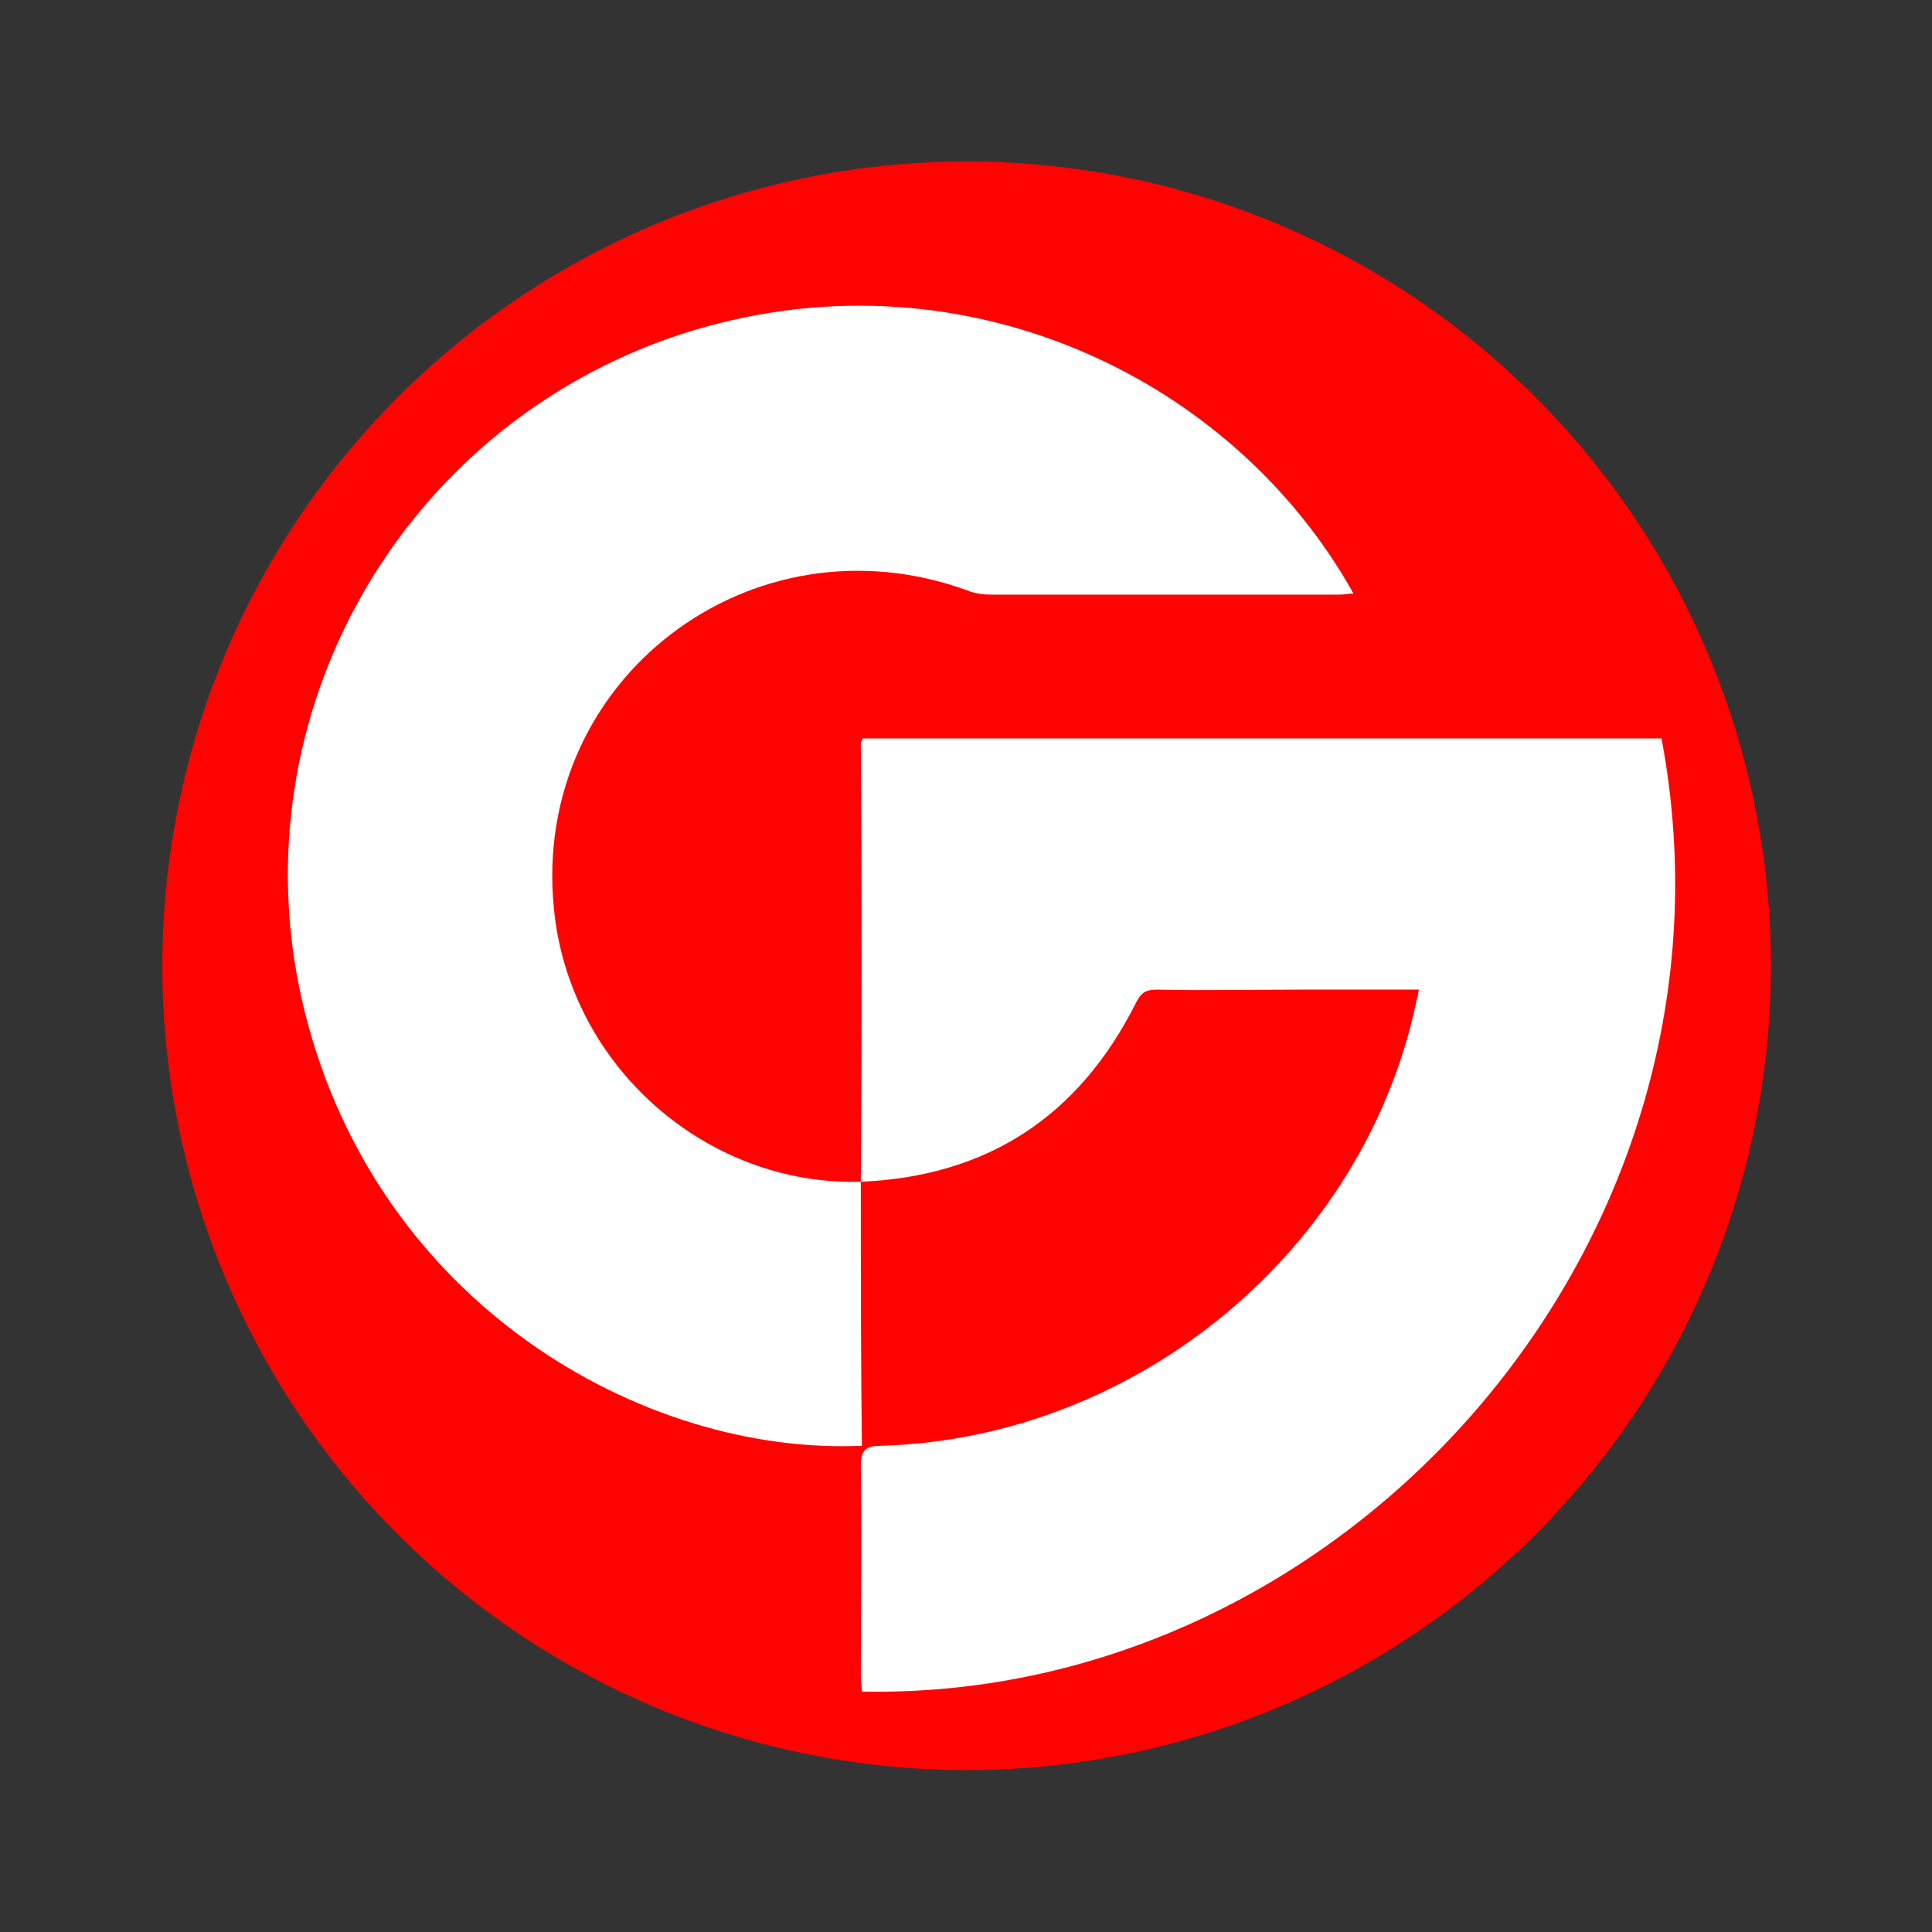 <?xml version="1.0" encoding="utf-8"?>
<!-- Generator: Adobe Illustrator 26.0.2, SVG Export Plug-In . SVG Version: 6.00 Build 0)  -->
<svg version="1.1" id="Layer_1" xmlns="http://www.w3.org/2000/svg" xmlns:xlink="http://www.w3.org/1999/xlink" x="0px" y="0px"
	 viewBox="0 0 180 180" style="enable-background:new 0 0 180 180;" xml:space="preserve">
<rect x="0" y="0" width="180" height="180" fill="#333333" stroke="none"/>
<style type="text/css">
	.st0{fill-rule:evenodd;clip-rule:evenodd;fill:#FF0303;}
	.st1{fill:#FFFFFF;}
</style>
<g>
	<g>
		<ellipse transform="matrix(0.122 -0.993 0.993 0.122 -10.291 168.369)" class="st0" cx="90" cy="90" rx="74.9" ry="74.9"/>
	</g>
	<path class="st1" d="M80.2,110.1c11.8-0.5,20.3-6.1,25.6-16.6c0.5-1,0.9-1.3,2-1.3c4.4,0.1,8.8,0,13.2,0c3.7,0,7.4,0,11.2,0
		c-0.1,0.4-0.1,0.7-0.2,0.9c-4.8,23.3-26,40.9-49.9,41.6c-1.3,0-1.9,0.3-1.9,1.8c0.1,6.5,0,13,0,19.6c0,0.5,0.1,1,0.1,1.5
		c45.1,0.9,83.3-42,74.5-88.8c-24.8,0-49.6,0-74.4,0c-0.1,0.2-0.2,0.3-0.2,0.4C80.3,82.9,80.3,96.5,80.2,110.1
		C65.8,110.5,53,99.3,51.6,84.6C49.5,63.3,70,47.7,90.1,55c0.7,0.3,1.5,0.4,2.3,0.4c10.8,0,21.6,0,32.4,0c0.4,0,0.8-0.1,1.3-0.1
		c-11.6-20.8-38-32.9-64-23.7c-25.7,9.2-40.3,36.3-33.7,62.7c6.8,27.2,31.5,41.3,51.9,40.4C80.2,126.5,80.2,118.3,80.2,110.1z"/>
</g>
</svg>

